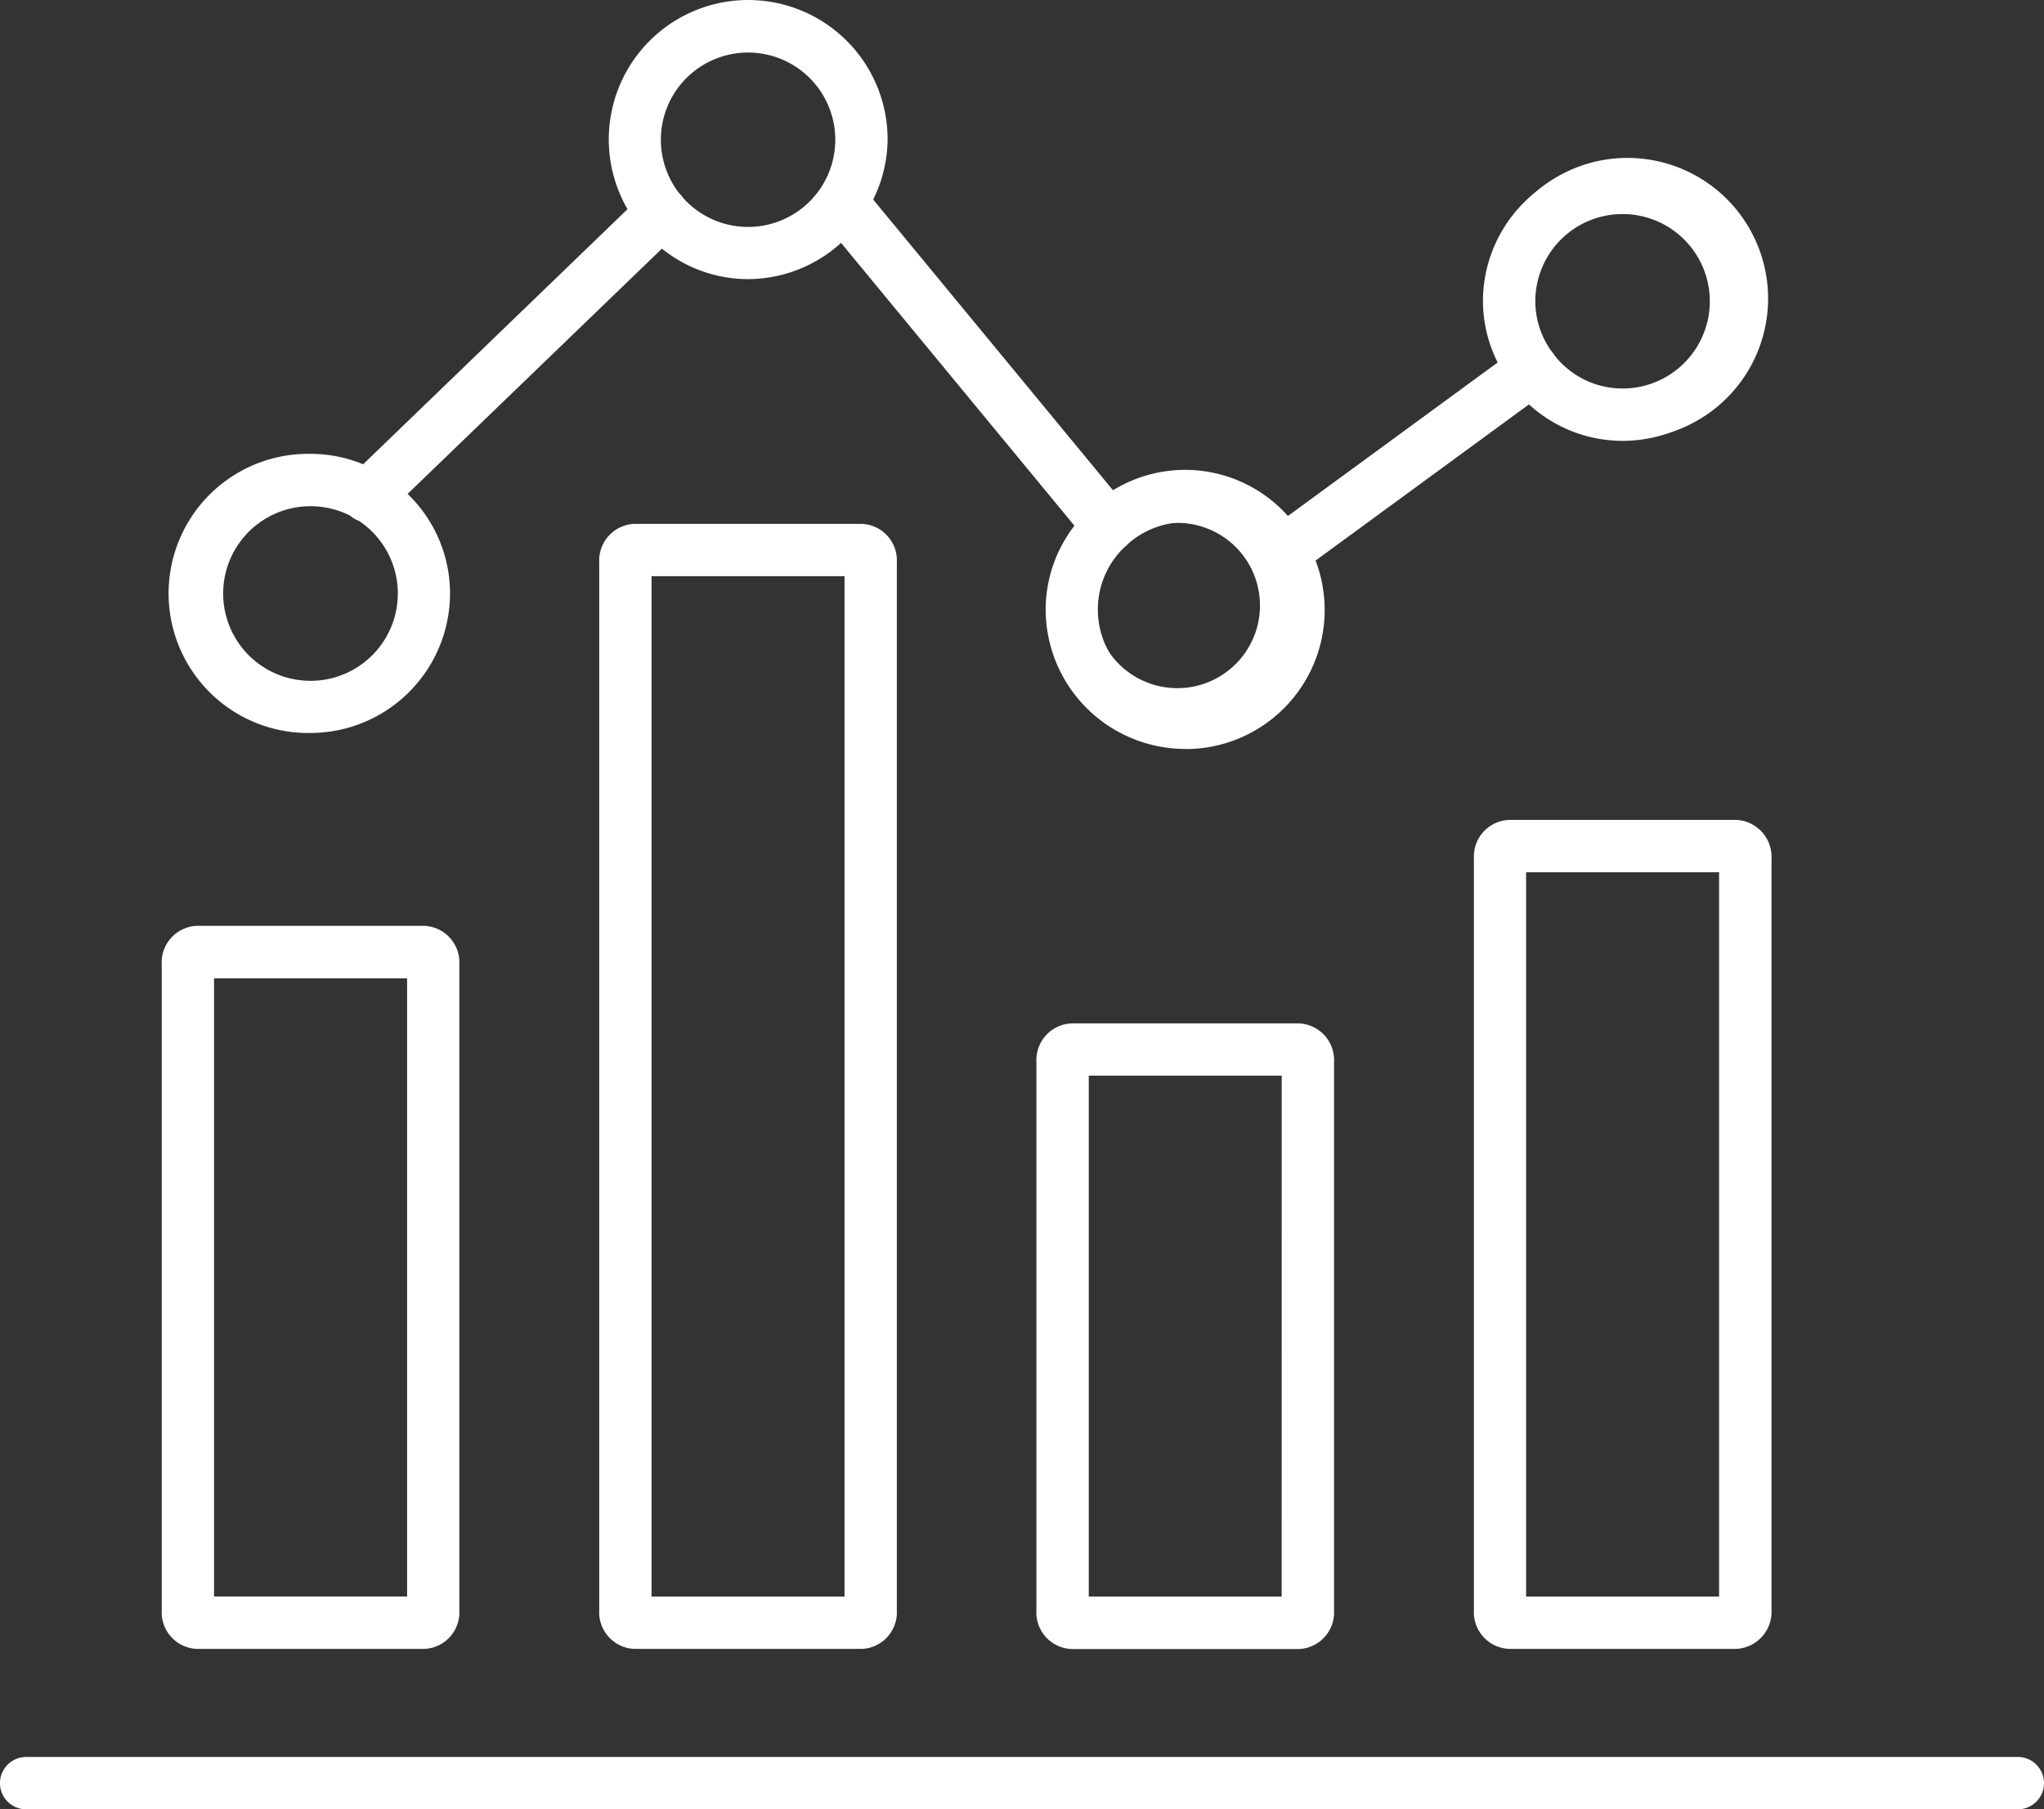 <?xml version="1.0" encoding="UTF-8"?> <svg xmlns="http://www.w3.org/2000/svg" width="52.196" height="46.212" viewBox="0 0 52.196 46.212"><rect x="0" y="0" width="52.196" height="46.212" fill="#333333" stroke="none"/><g transform="translate(0.1 0.1)"><path d="M4.434,39.074h5.8a.836.836,0,0,0,.8-.884v-16.5a.836.836,0,0,0-.8-.884h-5.8a.836.836,0,0,0-.8.884v16.5a.836.836,0,0,0,.8.884M4.77,21.946H9.9V37.936H4.77Z" transform="translate(0.496 2.841)" fill="#fff"></path><path d="M10.234,39.174h-5.8a.935.935,0,0,1-.9-.984v-16.5a.935.935,0,0,1,.9-.984h5.8a.935.935,0,0,1,.9.984v16.5A.935.935,0,0,1,10.234,39.174Zm-5.8-18.265a.738.738,0,0,0-.7.784v16.5a.738.738,0,0,0,.7.784h5.8a.738.738,0,0,0,.7-.784v-16.5a.738.738,0,0,0-.7-.784ZM10,38.036H4.67V21.846H10Zm-5.13-.2H9.8V22.046H4.87Z" transform="translate(0.496 2.841)" fill="#fff"></path><path d="M14.264,11.773a.837.837,0,0,0-.8.883V39.424a.838.838,0,0,0,.8.884h5.8a.836.836,0,0,0,.8-.884V12.656a.835.835,0,0,0-.8-.883Zm5.461,27.4H14.6V12.91h5.128Z" transform="translate(1.838 1.607)" fill="#fff"></path><path d="M14.264,11.673h5.8a.934.934,0,0,1,.9.983V39.424a.935.935,0,0,1-.9.984h-5.8a.936.936,0,0,1-.9-.984V12.656A.936.936,0,0,1,14.264,11.673Zm5.8,28.535a.738.738,0,0,0,.7-.784V12.656a.737.737,0,0,0-.7-.783h-5.8a.739.739,0,0,0-.7.783V39.424a.739.739,0,0,0,.7.784ZM14.5,12.81h5.328V39.271H14.5Zm5.128.2H14.7V39.071h4.928Z" transform="translate(1.838 1.607)" fill="#fff"></path><path d="M33.917,18.426a.838.838,0,0,0-.8.884V38.515a.838.838,0,0,0,.8.884h5.8a.846.846,0,0,0,.8-.884V19.31a.846.846,0,0,0-.8-.884Zm5.461,19.837H34.25v-18.7h5.128Z" transform="translate(4.521 2.515)" fill="#fff"></path><path d="M33.917,18.326h5.8a.946.946,0,0,1,.9.984V38.515a.946.946,0,0,1-.9.984h-5.8a.936.936,0,0,1-.9-.984V19.31A.936.936,0,0,1,33.917,18.326Zm5.8,20.973a.746.746,0,0,0,.7-.784V19.31a.746.746,0,0,0-.7-.784h-5.8a.739.739,0,0,0-.7.784V38.515a.739.739,0,0,0,.7.784ZM34.15,19.464h5.328v18.9H34.15Zm5.128.2H34.35v18.5h4.928Z" transform="translate(4.521 2.515)" fill="#fff"></path><path d="M24.087,23a.838.838,0,0,0-.8.885v14.01a.837.837,0,0,0,.8.884h5.8a.837.837,0,0,0,.8-.884V23.881a.838.838,0,0,0-.8-.885ZM29.55,37.639H24.424V24.134H29.55Z" transform="translate(3.179 3.139)" fill="#fff"></path><path d="M24.087,22.9h5.8a.936.936,0,0,1,.9.985v14.01a.935.935,0,0,1-.9.984h-5.8a.935.935,0,0,1-.9-.984V23.881A.936.936,0,0,1,24.087,22.9Zm5.8,15.78a.738.738,0,0,0,.7-.784V23.881a.738.738,0,0,0-.7-.785h-5.8a.738.738,0,0,0-.7.785v14.01a.738.738,0,0,0,.7.784ZM24.324,24.034H29.65V37.739H24.324Zm5.127.2H24.524V37.539H29.45Z" transform="translate(3.179 3.139)" fill="#fff"></path><path d="M7.306,17.129a3.453,3.453,0,0,0,2.336-6.008l-.481.464a.568.568,0,1,1-.789-.817l.3-.286a3.464,3.464,0,1,0-1.364,6.648m0-5.793a2.328,2.328,0,1,1-2.329,2.329,2.331,2.331,0,0,1,2.329-2.329" transform="translate(0.524 1.392)" fill="#fff"></path><path d="M7.306,17.229a3.565,3.565,0,1,1,0-7.129,3.527,3.527,0,0,1,1.4.29l.138.06-.406.391a.466.466,0,0,0-.012.661l.025.024c.054.029.107.061.159.094a.469.469,0,0,0,.153.026.464.464,0,0,0,.325-.131l.549-.529.069.064a3.527,3.527,0,0,1,1.162,2.617A3.569,3.569,0,0,1,7.306,17.229Zm0-6.929a3.365,3.365,0,1,0,3.365,3.365A3.323,3.323,0,0,0,9.643,11.26l-.412.4a.661.661,0,0,1-.332.174,2.426,2.426,0,1,1-.769-.451A.669.669,0,0,1,8.3,10.7l.187-.179A3.323,3.323,0,0,0,7.306,10.3Zm0,1.137a2.23,2.23,0,1,0,1.217.362.661.661,0,0,1-.183-.108A2.23,2.23,0,0,0,7.306,11.437Z" transform="translate(0.524 1.392)" fill="#fff"></path><path d="M15.335,4.94a.569.569,0,0,1-.016.8l-.388.374a3.412,3.412,0,0,0,4.59-.157L19.3,5.7a.569.569,0,0,1,.877-.724l.033.041A3.42,3.42,0,0,0,20.6,3.464a3.465,3.465,0,1,0-6.413,1.8l.348-.335a.57.57,0,0,1,.8.015m1.8-3.8A2.328,2.328,0,1,1,14.8,3.464a2.331,2.331,0,0,1,2.328-2.328" transform="translate(1.866 0)" fill="#fff"></path><path d="M17.132,7.029a3.51,3.51,0,0,1-2.264-.835l-.086-.071.468-.451a.472.472,0,0,0,.063-.6L15.251,5a.47.47,0,0,0-.65,0l-.437.422L14.1,5.313a3.56,3.56,0,1,1,6.6-1.849A3.516,3.516,0,0,1,20.3,5.058l-.07.138-.13-.162a.467.467,0,0,0-.361-.169.468.468,0,0,0-.362.766l.277.337-.067.064A3.543,3.543,0,0,1,17.132,7.029Zm-2.049-.918a3.3,3.3,0,0,0,2.049.718,3.34,3.34,0,0,0,2.253-.877l-.158-.192a.669.669,0,0,1,.962-.924A3.28,3.28,0,0,0,20.5,3.464,3.365,3.365,0,1,0,14.206,5.1l.256-.247a.666.666,0,0,1,.464-.187.679.679,0,0,1,.1.008,2.431,2.431,0,1,1,.564.665.672.672,0,0,1-.2.476Zm.387-1.165a2.227,2.227,0,1,0-.07-.083l.008.008A.671.671,0,0,1,15.47,4.946Z" transform="translate(1.866 0)" fill="#fff"></path><path d="M25.374,12.329a2.111,2.111,0,1,1-.016.014.566.566,0,0,1-.791-.083l-.31-.376a3.43,3.43,0,0,0-.763,2.141,3.465,3.465,0,1,0,6.676-1.287l-.388.284a.568.568,0,1,1-.669-.917l.456-.334a3.416,3.416,0,0,0-4.473-.658l.349.424a.566.566,0,0,1-.07.792" transform="translate(3.208 1.441)" fill="#fff"></path><path d="M26.959,17.588a3.569,3.569,0,0,1-3.565-3.564,3.518,3.518,0,0,1,.784-2.2l.077-.1.389.472a.466.466,0,0,0,.652.068l.131.151a2.2,2.2,0,0,0-.7,1.61,2.228,2.228,0,1,0,4.2-1.038l-.022-.028a.672.672,0,0,1-.082-.148,2.215,2.215,0,0,0-3.353-.438l-.035.032-.133-.149.031-.029a.465.465,0,0,0,.031-.627l-.42-.511.095-.061a3.516,3.516,0,0,1,4.6.677l.071.082-.543.4a.469.469,0,0,0-.166.534c.032.05.062.1.091.154a.469.469,0,0,0,.627.068l.491-.36.048.12a3.552,3.552,0,0,1-3.3,4.888Zm-2.7-5.545a3.306,3.306,0,0,0-.665,1.981,3.365,3.365,0,0,0,6.729,0,3.319,3.319,0,0,0-.2-1.128l-.282.207a.664.664,0,0,1-.394.128.671.671,0,0,1-.2-.032,2.428,2.428,0,1,1-4.712.825,2.39,2.39,0,0,1,.493-1.458.667.667,0,0,1-.533-.243Zm2.7-.448a2.417,2.417,0,0,1,1.833.838.668.668,0,0,1,.262-.409l.367-.269a3.312,3.312,0,0,0-4.176-.618l.276.336a.663.663,0,0,1,.149.5A2.4,2.4,0,0,1,26.959,11.6Z" transform="translate(3.208 1.441)" fill="#fff"></path><path d="M34.94,8.5a2.3,2.3,0,0,1-.483-1.4,2.356,2.356,0,1,1,.486,1.406.568.568,0,0,1-.124.793l-.416.3a3.591,3.591,0,1,0-.677-.911l.423-.309a.565.565,0,0,1,.791.12" transform="translate(4.549 0.496)" fill="#fff"></path><path d="M36.785,10.664a3.543,3.543,0,0,1-2.451-.989l-.087-.083.513-.374a.469.469,0,0,0,.1-.654l.16-.119a2.206,2.206,0,0,0,1.763.882A2.228,2.228,0,1,0,34.557,7.1a2.2,2.2,0,0,0,.453,1.33l.009.012h0l-.16.12-.009-.012a.465.465,0,0,0-.369-.18.455.455,0,0,0-.274.091l-.517.378-.054-.1A3.512,3.512,0,0,1,33.22,7.1a3.565,3.565,0,1,1,3.565,3.564ZM34.56,9.612A3.356,3.356,0,1,0,33.42,7.1a3.285,3.285,0,0,0,.342,1.441L34.09,8.3a.653.653,0,0,1,.393-.13.674.674,0,0,1,.138.014A2.363,2.363,0,0,1,34.357,7.1a2.429,2.429,0,1,1,2.429,2.428,2.389,2.389,0,0,1-1.635-.645.667.667,0,0,1-.272.5Z" transform="translate(4.549 0.496)" fill="#fff"></path><path d="M7.833,12.392a.568.568,0,0,0,.8.015l.481-.464,6.632-6.4.389-.374a.568.568,0,0,0-.789-.818L15,4.688,8.146,11.3l-.3.286a.569.569,0,0,0-.016.8" transform="translate(1.048 0.572)" fill="#fff"></path><path d="M8.242,12.666a.668.668,0,0,1-.463-1.149l.3-.286,7.2-6.949a.668.668,0,1,1,.928.962l-.389.374L8.706,12.478A.663.663,0,0,1,8.242,12.666Zm7.5-8.371a.467.467,0,0,0-.325.131l-.346.335-7.153,6.9a.468.468,0,0,0,.324.805.464.464,0,0,0,.325-.131l7.5-7.235a.468.468,0,0,0-.325-.8Z" transform="translate(1.048 0.572)" fill="#fff"></path><path d="M18.719,4.324a.568.568,0,0,0-.076.8l.218.265,6.076,7.364.31.376a.566.566,0,0,0,.791.083l.009-.006.007-.008a.568.568,0,0,0,.07-.792l-.35-.423L19.553,4.441,19.519,4.4a.568.568,0,0,0-.8-.076" transform="translate(2.527 0.572)" fill="#fff"></path><path d="M25.686,13.435a.667.667,0,0,1-.516-.243l-6.6-8a.668.668,0,0,1,.09-.941.673.673,0,0,1,.426-.153.664.664,0,0,1,.515.243l.034.04L26.2,12.342a.664.664,0,0,1-.076.927l-.012.014-.018.011A.676.676,0,0,1,25.686,13.435Zm-6.6-9.142a.473.473,0,0,0-.3.107.468.468,0,0,0-.063.659l.218.265,6.386,7.74a.466.466,0,0,0,.652.068l.012-.011a.465.465,0,0,0,.058-.653l-.35-.423L19.442,4.464A.465.465,0,0,0,19.082,4.293Z" transform="translate(2.527 0.572)" fill="#fff"></path><path d="M28.342,13.287a.566.566,0,0,0,.793.123l.388-.283L35.1,9.046l.416-.3a.567.567,0,0,0,.124-.792h0l0,0a.565.565,0,0,0-.791-.12l-.423.309-5.5,4.024-.457.334a.568.568,0,0,0-.123.794" transform="translate(3.854 1.053)" fill="#fff"></path><path d="M28.8,13.62a.669.669,0,0,1-.394-1.208l.457-.334,5.921-4.334a.653.653,0,0,1,.393-.13.674.674,0,0,1,.533.266l.009.01a.668.668,0,0,1-.146.932l-6.378,4.669A.665.665,0,0,1,28.8,13.62Zm6.376-5.806a.455.455,0,0,0-.274.091l-.424.31-5.955,4.359a.468.468,0,1,0,.553.756l.388-.283,5.991-4.386a.468.468,0,0,0,.106-.647l-.007-.008A.473.473,0,0,0,35.177,7.815Z" transform="translate(3.854 1.053)" fill="#fff"></path><path d="M51.428,39.485H.568a.568.568,0,0,0,0,1.137h50.86a.568.568,0,0,0,0-1.137" transform="translate(0 5.39)" fill="#fff"></path><path d="M51.428,40.722H.568a.668.668,0,1,1,0-1.337h50.86a.668.668,0,1,1,0,1.337ZM.568,39.585a.468.468,0,0,0,0,.937h50.86a.468.468,0,0,0,0-.937Z" transform="translate(0 5.39)" fill="#fff"></path></g></svg> 